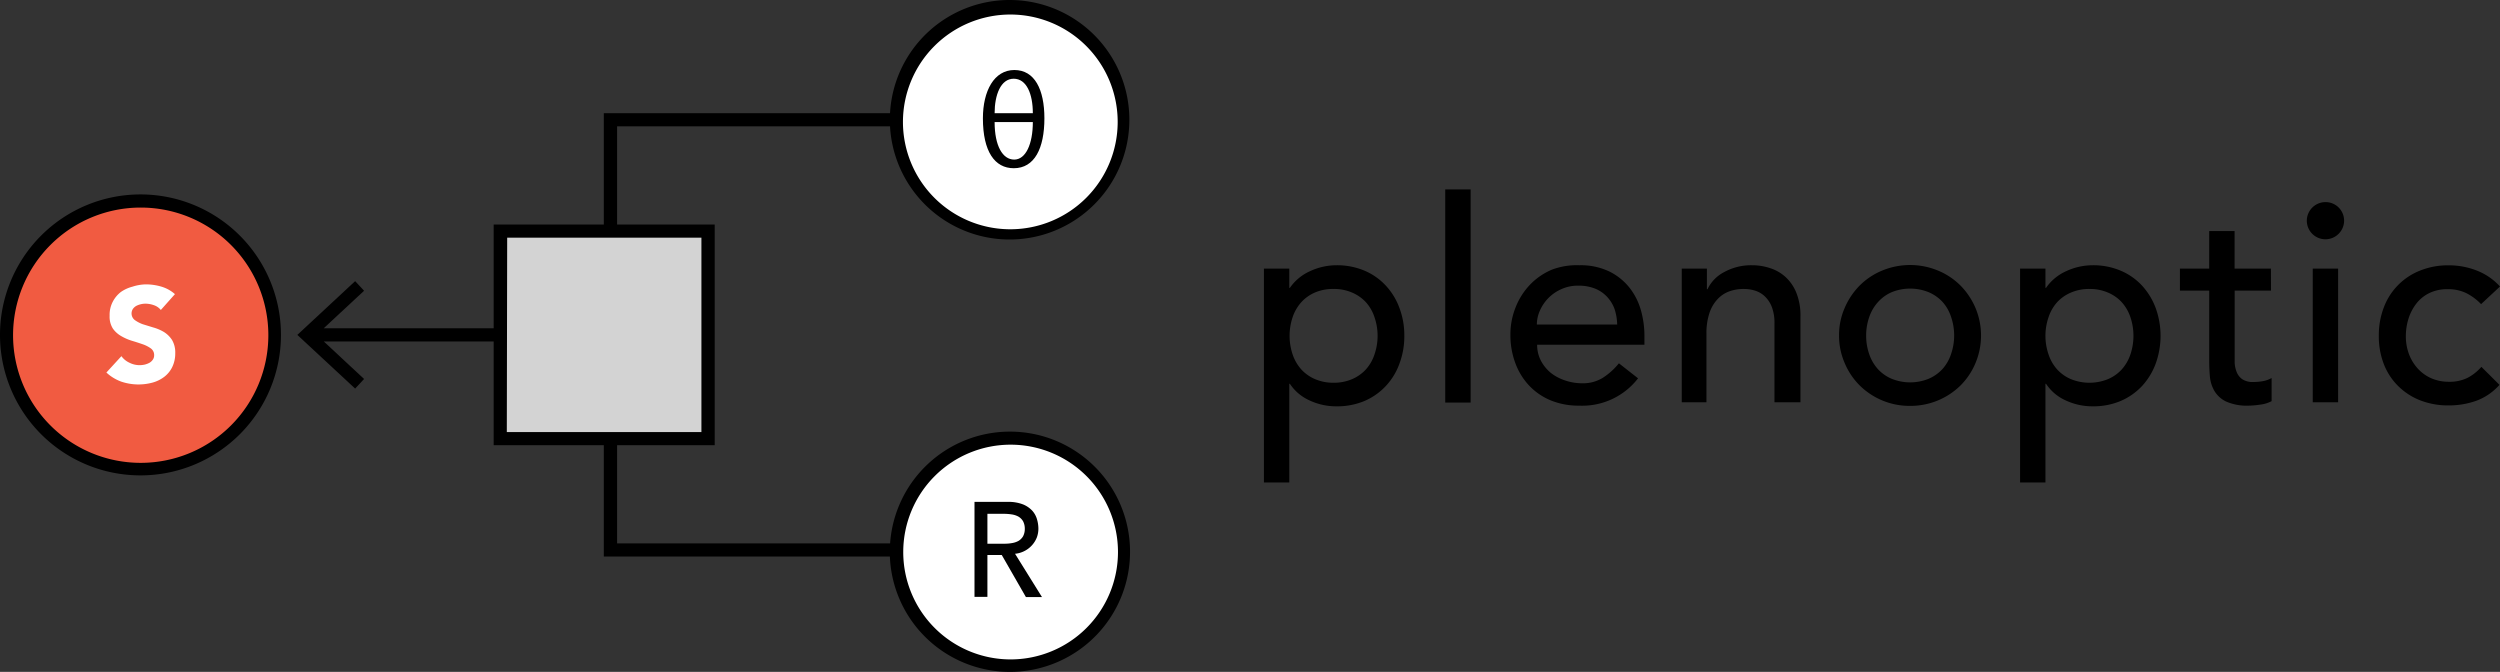 <?xml version="1.0" encoding="UTF-8" standalone="no"?>
<svg
   viewBox="0 0 332.967 89.485"
   version="1.1"
   id="svg4395"
   sodipodi:docname="Plenoptic_Logo_CMYK_Full_Wide.svg"
   width="332.967"
   height="89.485"
   inkscape:version="1.2.2 (b0a8486541, 2022-12-01)"
   xmlns:inkscape="http://www.inkscape.org/namespaces/inkscape"
   xmlns:sodipodi="http://sodipodi.sourceforge.net/DTD/sodipodi-0.dtd"
   xmlns="http://www.w3.org/2000/svg"
   xmlns:svg="http://www.w3.org/2000/svg">
  <rect x="0" y="0" width="332.967" height="89.485" fill="#333333" stroke="none"/>
  <sodipodi:namedview
     id="namedview4397"
     pagecolor="#ffffff"
     bordercolor="#000000"
     borderopacity="0.25"
     inkscape:showpageshadow="2"
     inkscape:pageopacity="0.0"
     inkscape:pagecheckerboard="0"
     inkscape:deskcolor="#d1d1d1"
     showgrid="false"
     inkscape:zoom="1.6985749"
     inkscape:cx="-70.353094"
     inkscape:cy="69.470001"
     inkscape:window-width="3840"
     inkscape:window-height="2108"
     inkscape:window-x="2880"
     inkscape:window-y="52"
     inkscape:window-maximized="1"
     inkscape:current-layer="svg4395" />
  <defs
     id="defs4355">
    <style
       id="style4353">.cls-1{fill:#f15b41;}.cls-2{fill:#fff;}.cls-3{fill:#d3d3d3;}</style>
  </defs>
  <g
     id="g4562"
     transform="translate(168.337,-74.773)">
    <path
       d="m 0,110.55 h 3.38 v 2.56 h 0.08 a 6.46,6.46 0 0 1 2.68,-2.22 8.39,8.39 0 0 1 3.51,-0.79 9.38,9.38 0 0 1 3.74,0.72 8.23,8.23 0 0 1 2.85,2 8.79,8.79 0 0 1 1.82,3 10.28,10.28 0 0 1 0.64,3.66 10.38,10.38 0 0 1 -0.64,3.7 8.65,8.65 0 0 1 -1.82,3 8.46,8.46 0 0 1 -2.85,2 9.38,9.38 0 0 1 -3.74,0.71 8.31,8.31 0 0 1 -3.6,-0.8 6.12,6.12 0 0 1 -2.59,-2.2 H 3.38 v 13.14 H 0 Z m 9.24,2.71 A 6,6 0 0 0 6.8,113.73 5.27,5.27 0 0 0 5,115 a 5.71,5.71 0 0 0 -1.17,2 7.8,7.8 0 0 0 0,5 5.76,5.76 0 0 0 1.17,2 5.29,5.29 0 0 0 1.84,1.28 6.14,6.14 0 0 0 2.44,0.47 6.17,6.17 0 0 0 2.44,-0.47 5.38,5.38 0 0 0 1.84,-1.28 5.59,5.59 0 0 0 1.16,-2 7.62,7.62 0 0 0 0,-5 5.54,5.54 0 0 0 -1.16,-2 5.36,5.36 0 0 0 -1.84,-1.27 6,6 0 0 0 -2.48,-0.47 z"
       id="path4357" />
    <path
       d="m 24.15,100 h 3.38 v 28.39 h -3.38 z"
       id="path4359" />
    <path
       d="m 36.39,120.69 a 4.54,4.54 0 0 0 0.5,2.12 5.34,5.34 0 0 0 1.34,1.64 6.2,6.2 0 0 0 1.91,1 6.91,6.91 0 0 0 2.26,0.37 5,5 0 0 0 2.74,-0.73 9,9 0 0 0 2.14,-1.93 l 2.55,2 a 9.38,9.38 0 0 1 -7.83,3.64 9.74,9.74 0 0 1 -3.82,-0.71 8.33,8.33 0 0 1 -2.89,-2 8.81,8.81 0 0 1 -1.82,-3 10.61,10.61 0 0 1 -0.64,-3.7 9.63,9.63 0 0 1 0.7,-3.7 9.25,9.25 0 0 1 1.91,-3 8.76,8.76 0 0 1 2.91,-2 9.33,9.33 0 0 1 3.65,-0.59 8.8,8.8 0 0 1 4,0.83 7.88,7.88 0 0 1 2.69,2.16 8.68,8.68 0 0 1 1.52,3 12.68,12.68 0 0 1 0.47,3.4 v 1.2 z M 47.05,118 a 7.12,7.12 0 0 0 -0.35,-2.07 4.75,4.75 0 0 0 -1,-1.63 4.46,4.46 0 0 0 -1.6,-1.09 5.88,5.88 0 0 0 -2.23,-0.39 5.27,5.27 0 0 0 -2.27,0.47 5.55,5.55 0 0 0 -2.86,2.89 4.62,4.62 0 0 0 -0.39,1.82 z"
       id="path4361" />
    <path
       d="M 55.65,110.55 H 59 v 2.74 h 0.08 a 5,5 0 0 1 2.24,-2.29 7.43,7.43 0 0 1 3.68,-0.9 7.55,7.55 0 0 1 2.46,0.4 5.54,5.54 0 0 1 2.07,1.22 5.79,5.79 0 0 1 1.41,2.12 8.1,8.1 0 0 1 0.52,3.06 v 11.45 H 68 v -10.51 a 6,6 0 0 0 -0.33,-2.12 3.87,3.87 0 0 0 -0.91,-1.43 3.31,3.31 0 0 0 -1.29,-0.79 4.88,4.88 0 0 0 -1.52,-0.24 5.62,5.62 0 0 0 -2,0.33 4.06,4.06 0 0 0 -1.58,1.08 5,5 0 0 0 -1.05,1.85 8.46,8.46 0 0 0 -0.38,2.67 v 9.16 h -3.29 z"
       id="path4363" />
    <path
       d="m 76.6,119.45 a 9,9 0 0 1 0.74,-3.64 9.62,9.62 0 0 1 2,-3 9.23,9.23 0 0 1 3,-2 9.72,9.72 0 0 1 7.44,0 9.23,9.23 0 0 1 3,2 9.62,9.62 0 0 1 2,3 9.49,9.49 0 0 1 0,7.3 9.28,9.28 0 0 1 -2,3 9.49,9.49 0 0 1 -6.72,2.72 9.39,9.39 0 0 1 -3.72,-0.73 9.53,9.53 0 0 1 -3,-2 9.28,9.28 0 0 1 -2,-3 9.1,9.1 0 0 1 -0.74,-3.65 z m 3.61,0 a 7.45,7.45 0 0 0 0.41,2.5 5.76,5.76 0 0 0 1.17,2 5.29,5.29 0 0 0 1.84,1.28 6.57,6.57 0 0 0 4.88,0 5.38,5.38 0 0 0 1.84,-1.28 5.59,5.59 0 0 0 1.16,-2 7.62,7.62 0 0 0 0,-5 5.54,5.54 0 0 0 -1.16,-2 5.36,5.36 0 0 0 -1.84,-1.27 6.57,6.57 0 0 0 -4.88,0 5.27,5.27 0 0 0 -1.84,1.32 5.71,5.71 0 0 0 -1.17,2 7.39,7.39 0 0 0 -0.41,2.45 z"
       id="path4365" />
    <path
       d="m 100.71,110.55 h 3.38 v 2.56 h 0.08 a 6.46,6.46 0 0 1 2.68,-2.22 8.39,8.39 0 0 1 3.51,-0.79 9.34,9.34 0 0 1 3.74,0.72 8.27,8.27 0 0 1 2.86,2 9.12,9.12 0 0 1 1.82,3 10.9,10.9 0 0 1 0,7.36 9,9 0 0 1 -1.82,3 8.5,8.5 0 0 1 -2.86,2 9.34,9.34 0 0 1 -3.74,0.71 8.38,8.38 0 0 1 -3.6,-0.8 6.12,6.12 0 0 1 -2.59,-2.2 h -0.08 v 13.14 h -3.38 z m 9.24,2.71 a 6,6 0 0 0 -2.44,0.47 5.27,5.27 0 0 0 -1.84,1.27 5.54,5.54 0 0 0 -1.16,2 7.62,7.62 0 0 0 0,5 5.59,5.59 0 0 0 1.16,2 5.29,5.29 0 0 0 1.84,1.28 6.57,6.57 0 0 0 4.88,0 5.29,5.29 0 0 0 1.84,-1.28 5.76,5.76 0 0 0 1.17,-2 7.8,7.8 0 0 0 0,-5 5.71,5.71 0 0 0 -1.17,-2 5.27,5.27 0 0 0 -1.84,-1.27 6,6 0 0 0 -2.39,-0.47 z"
       id="path4367" />
    <path
       d="m 134.13,113.48 h -4.84 v 8.08 c 0,0.5 0,1 0,1.48 a 3.76,3.76 0 0 0 0.28,1.31 2.1,2.1 0 0 0 0.75,0.94 2.55,2.55 0 0 0 1.48,0.36 7.61,7.61 0 0 0 1.24,-0.11 3.7,3.7 0 0 0 1.17,-0.42 v 3.08 a 4.36,4.36 0 0 1 -1.56,0.47 11.2,11.2 0 0 1 -1.48,0.13 6.87,6.87 0 0 1 -3,-0.54 3.62,3.62 0 0 1 -1.57,-1.41 4.66,4.66 0 0 1 -0.61,-1.93 q -0.09,-1.08 -0.09,-2.16 v -9.28 H 122 v -2.93 h 3.9 v -5 h 3.38 v 5 h 4.84 z"
       id="path4369" />
    <path
       d="m 138.9,104.17 a 2.49,2.49 0 0 1 2.48,-2.48 2.47,2.47 0 0 1 1.75,4.23 2.48,2.48 0 0 1 -4.23,-1.75 z m 0.79,6.38 h 3.38 v 17.8 h -3.38 z"
       id="path4371" />
    <path
       d="m 162.11,115.28 a 7.17,7.17 0 0 0 -2,-1.48 5.51,5.51 0 0 0 -2.46,-0.51 5.39,5.39 0 0 0 -2.42,0.51 4.91,4.91 0 0 0 -1.73,1.39 6.42,6.42 0 0 0 -1.05,2 7.89,7.89 0 0 0 -0.36,2.38 6.79,6.79 0 0 0 0.41,2.35 6,6 0 0 0 1.17,1.93 5.33,5.33 0 0 0 1.8,1.3 5.79,5.79 0 0 0 2.37,0.47 5.39,5.39 0 0 0 2.44,-0.51 6.26,6.26 0 0 0 1.87,-1.48 l 2.41,2.4 a 7.64,7.64 0 0 1 -3.06,2.11 10.85,10.85 0 0 1 -3.7,0.63 10.21,10.21 0 0 1 -3.78,-0.67 8.62,8.62 0 0 1 -2.94,-1.9 8.29,8.29 0 0 1 -1.92,-2.93 10.16,10.16 0 0 1 -0.67,-3.77 10.3,10.3 0 0 1 0.67,-3.79 8.45,8.45 0 0 1 4.83,-4.9 9.91,9.91 0 0 1 3.81,-0.7 10.1,10.1 0 0 1 3.74,0.7 8.19,8.19 0 0 1 3.09,2.12 z"
       id="path4373" />
  </g>
  <g
     id="g4573"
     transform="translate(-6.58,0.185)">
    <circle
       class="cls-1"
       cx="25.32"
       cy="44.42"
       r="17.96"
       id="circle4375" />
    <circle
       class="cls-2"
       cx="141.13"
       cy="16.05"
       r="15.31"
       id="circle4377" />
    <circle
       class="cls-2"
       cx="141.13"
       cy="73.35"
       r="15.46"
       id="circle4379" />
    <rect
       class="cls-3"
       x="72.94"
       y="30.34"
       width="28.16"
       height="28.16"
       id="rect4381" />
    <path
       d="m 25.32,27.46 a 17,17 0 1 1 -17,17 17,17 0 0 1 17,-17 m 0,-1.75 A 18.71,18.71 0 1 0 44,44.42 18.71,18.71 0 0 0 25.32,25.71 Z"
       id="path4383" />
    <path
       class="cls-2"
       d="m 28,41.1 a 2,2 0 0 0 -0.93,-0.64 3.41,3.41 0 0 0 -1.09,-0.2 2.7,2.7 0 0 0 -0.63,0.07 2.61,2.61 0 0 0 -0.61,0.22 1.4,1.4 0 0 0 -0.46,0.41 1.11,1.11 0 0 0 0.25,1.48 4.35,4.35 0 0 0 1.07,0.56 l 1.4,0.43 a 5.87,5.87 0 0 1 1.41,0.6 3.52,3.52 0 0 1 1.08,1.06 3.26,3.26 0 0 1 0.43,1.77 4.12,4.12 0 0 1 -0.4,1.84 3.64,3.64 0 0 1 -1.06,1.3 4.56,4.56 0 0 1 -1.56,0.77 7.17,7.17 0 0 1 -4.15,-0.12 5.81,5.81 0 0 1 -2,-1.22 l 2,-2.18 a 2.73,2.73 0 0 0 1.08,0.88 3,3 0 0 0 1.35,0.32 3.4,3.4 0 0 0 0.69,-0.08 2.67,2.67 0 0 0 0.62,-0.24 1.4,1.4 0 0 0 0.45,-0.42 1,1 0 0 0 0.17,-0.58 1.08,1.08 0 0 0 -0.44,-0.91 4.18,4.18 0 0 0 -1.1,-0.56 C 25.13,45.51 24.65,45.35 24.14,45.2 a 6.82,6.82 0 0 1 -1.43,-0.63 3.41,3.41 0 0 1 -1.1,-1 A 2.94,2.94 0 0 1 21.18,41.88 3.78,3.78 0 0 1 21.6,40 3.94,3.94 0 0 1 22.67,38.71 4.74,4.74 0 0 1 24.21,38 6.14,6.14 0 0 1 26,37.69 a 7.2,7.2 0 0 1 2.07,0.3 4.73,4.73 0 0 1 1.81,1 z"
       id="path4385" />
    <path
       d="m 136.37,66.66 h 4.45 a 5.28,5.28 0 0 1 2,0.33 3.47,3.47 0 0 1 1.24,0.84 2.92,2.92 0 0 1 0.64,1.17 4.47,4.47 0 0 1 0.18,1.23 3.36,3.36 0 0 1 -0.21,1.17 3.45,3.45 0 0 1 -1.6,1.78 3.46,3.46 0 0 1 -1.3,0.39 l 3.59,5.77 h -2.14 L 140,73.73 h -1.91 v 5.58 h -1.72 z m 1.72,5.57 h 2.25 a 5.51,5.51 0 0 0 1,-0.08 2.68,2.68 0 0 0 0.88,-0.29 1.75,1.75 0 0 0 0.62,-0.62 2.11,2.11 0 0 0 0.23,-1 2.15,2.15 0 0 0 -0.23,-1 1.75,1.75 0 0 0 -0.62,-0.62 2.68,2.68 0 0 0 -0.88,-0.29 6.61,6.61 0 0 0 -1,-0.08 h -2.25 z"
       id="path4387" />
    <path
       d="m 141.13,57.3 a 16,16 0 0 0 -16,14.89 H 88.77 V 59.11 h 13 V 29.72 h -13 V 16.64 h 36.35 a 15.95,15.95 0 1 0 0,-1.75 H 87 V 29.72 H 72.33 V 43.54 H 49.69 l 5.38,-5 -1.19,-1.28 -7.7,7.16 7.7,7.15 1.19,-1.28 -5.37,-5 H 72.33 V 59.11 H 87 v 14.83 h 38.1 a 16,16 0 1 0 16,-16.64 z m 0,-55.55 a 14.3,14.3 0 1 1 -14.29,14.3 14.32,14.32 0 0 1 14.29,-14.3 z m -67,29.72 H 100 V 57.36 H 74.08 Z m 67.05,56.17 a 14.3,14.3 0 1 1 14.3,-14.29 14.31,14.31 0 0 1 -14.35,14.29 z"
       id="path4389" />
    <path
       d="m 137.49,15.57 c 0,-3.64 1.49,-6.43 4.19,-6.43 2.7,0 4,2.59 4,6.43 0,4 -1.31,6.65 -4.08,6.65 -2.53,0 -4.11,-2.22 -4.11,-6.65 z m 6.65,-0.68 c 0,-2.54 -0.82,-4.59 -2.55,-4.59 -1.73,0 -2.54,2.16 -2.54,4.59 z m -5.09,1.18 c 0,3.18 1.07,5 2.61,5 1.54,0 2.48,-2.08 2.48,-5 z"
       id="path4391" />
  </g>
</svg>
